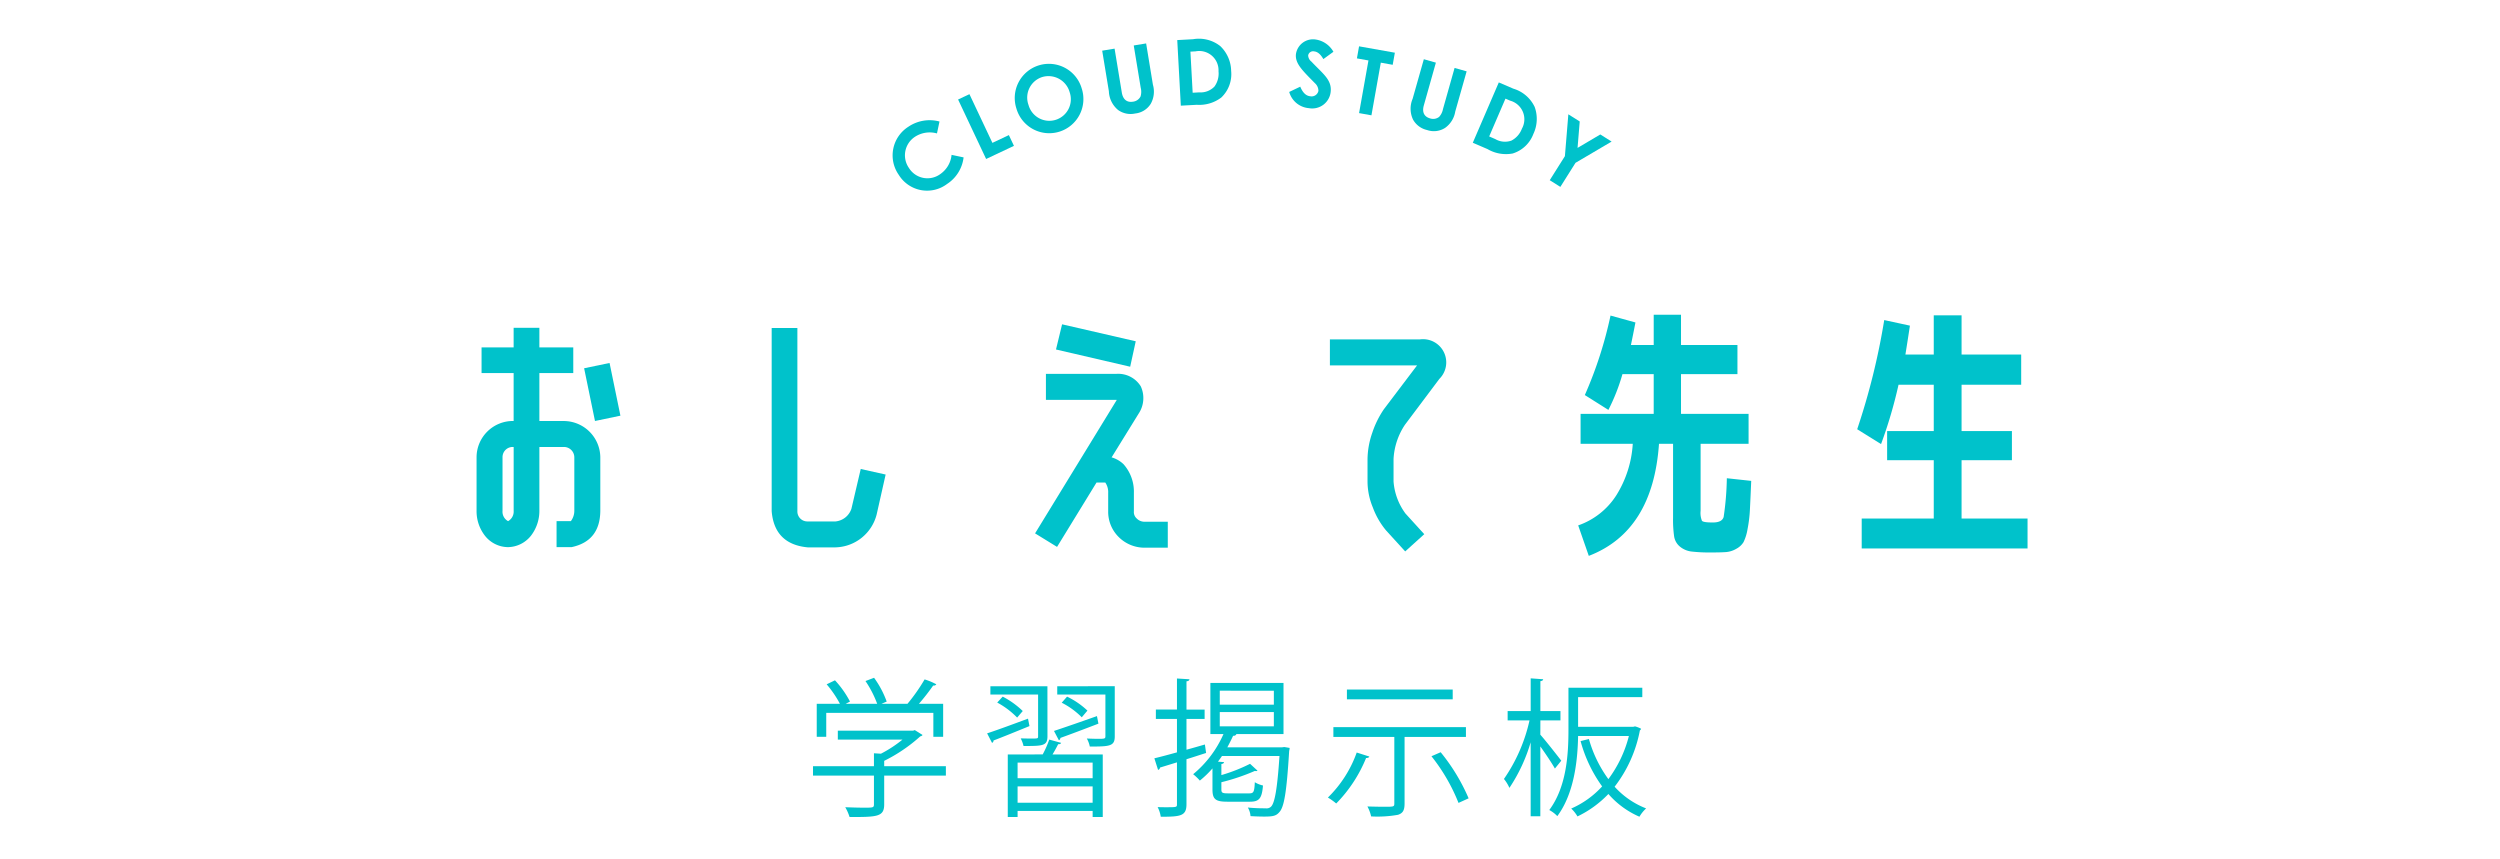 <svg xmlns="http://www.w3.org/2000/svg" width="320" height="110" viewBox="0 0 320 110">
  <defs>
    <style>
      .cls-1 {
        fill: none;
      }

      .cls-2 {
        fill: #00c2cb;
      }
    </style>
  </defs>
  <g id="first_logo" transform="translate(-1370 1220)">
    <rect id="長方形_383" data-name="長方形 383" class="cls-1" width="320" height="110" transform="translate(1370 -1220)"/>
    <g id="グループ_277" data-name="グループ 277" transform="translate(477.94 -1303.505)">
      <g id="グループ_274" data-name="グループ 274" transform="translate(953.06 123.796)">
        <path id="パス_313" data-name="パス 313" class="cls-2" d="M957.094,135.2a3.794,3.794,0,0,1-2.984-1.491,5.1,5.1,0,0,1-1.05-3.154V123.7a4.659,4.659,0,0,1,4.645-4.647h.1v-6.138H953.7V109.63h4.105v-2.509H961.1v2.509h4.339v3.289H961.1v6.138h3.154A4.69,4.69,0,0,1,968.9,123.7v6.851q-.033,3.865-3.662,4.645H963.3v-3.323h1.83a2.2,2.2,0,0,0,.443-1.322V123.7a1.331,1.331,0,0,0-1.322-1.322H961.1v8.173a5.2,5.2,0,0,1-1.052,3.154A3.831,3.831,0,0,1,957.094,135.2Zm-.711-11.5v6.851a1.369,1.369,0,0,0,.711,1.322,1.4,1.4,0,0,0,.715-1.322v-8.173h-.1A1.3,1.3,0,0,0,956.383,123.7Zm15.09-5.326-3.255.679-1.39-6.749,3.256-.677Z" transform="translate(-953.06 -105.457)"/>
        <path id="パス_314" data-name="パス 314" class="cls-2" d="M983.487,125.18l3.188.711-1.153,5.122a5.586,5.586,0,0,1-5.256,4.2H976.7q-4.273-.408-4.613-4.645V107.138h3.291v23.434a1.275,1.275,0,0,0,1.322,1.322h3.561a2.39,2.39,0,0,0,2.035-1.628Z" transform="translate(-934.313 -105.441)"/>
        <path id="パス_315" data-name="パス 315" class="cls-2" d="M989.073,133.657,999.516,116.6v-.034h-9.054V113.24h9.02a3.4,3.4,0,0,1,3.12,1.594,3.586,3.586,0,0,1-.272,3.494l-3.46,5.6a3.639,3.639,0,0,1,1.529.881,5.277,5.277,0,0,1,1.322,3.662v2.374a1.091,1.091,0,0,0,.371.915,1.379,1.379,0,0,0,.917.407h3.051v3.323h-3.051a4.672,4.672,0,0,1-3.255-1.39,4.529,4.529,0,0,1-1.322-3.289v-2.34a2.159,2.159,0,0,0-.373-1.322h-1.12l-5.052,8.24Zm2.678-23.537.78-3.222,9.427,2.172-.711,3.256Z" transform="translate(-917.584 -105.677)"/>
        <path id="パス_316" data-name="パス 316" class="cls-2" d="M1017.685,118.8a8.683,8.683,0,0,0-1.457,4.373v2.882a7.87,7.87,0,0,0,1.526,4.105l2.406,2.644-2.442,2.205-2.442-2.68a9.93,9.93,0,0,1-1.7-2.95,8.738,8.738,0,0,1-.679-3.325v-2.882a10.64,10.64,0,0,1,.611-3.357,12,12,0,0,1,1.493-3.019l4.24-5.6h-11.16v-3.323h11.5a2.972,2.972,0,0,1,2.511,5.054Z" transform="translate(-898.854 -104.719)"/>
        <path id="パス_317" data-name="パス 317" class="cls-2" d="M1024.943,116.56a51.969,51.969,0,0,0,3.289-10.176l3.19.883q-.307,1.593-.578,2.882h2.916v-3.867h3.494v3.867h7.224v3.73h-7.224v5.088h8.649V122.8h-6.14v8.58a2.667,2.667,0,0,0,.171,1.27c.111.149.576.22,1.39.22.79,0,1.254-.236,1.389-.711a37.4,37.4,0,0,0,.407-4.953l3.121.339q-.1,2.373-.168,3.7a17.168,17.168,0,0,1-.306,2.493,6,6,0,0,1-.51,1.646,2.4,2.4,0,0,1-.915.848,3.1,3.1,0,0,1-1.322.425q-.679.051-1.864.05a20.306,20.306,0,0,1-2.561-.119,2.852,2.852,0,0,1-1.475-.627,2.1,2.1,0,0,1-.746-1.306,15.007,15.007,0,0,1-.137-2.356V122.8h-1.8q-.783,11.19-8.986,14.344l-1.358-3.9a9.474,9.474,0,0,0,4.9-3.883,13.992,13.992,0,0,0,2.086-6.561H1024.4v-3.833h9.359V113.88h-4a25.143,25.143,0,0,1-1.8,4.58Z" transform="translate(-883.085 -106.283)"/>
        <path id="パス_318" data-name="パス 318" class="cls-2" d="M1051.884,106.317h3.561v5.02h7.631V115.2h-7.631v5.935h6.444v3.732h-6.444v7.46h8.445v3.833h-21.228v-3.833h9.223v-7.46h-5.969v-3.732h5.969V115.2h-4.508a58.906,58.906,0,0,1-2.239,7.6l-3.053-1.9a87.863,87.863,0,0,0,3.46-13.973l3.289.713q-.307,2.034-.578,3.7h3.629Z" transform="translate(-865.364 -106.249)"/>
      </g>
      <g id="グループ_275" data-name="グループ 275" transform="translate(996.126 170.259)">
        <path id="パス_319" data-name="パス 319" class="cls-2" d="M991.761,141.008v1.2h-7.895v3.69c0,1.6-.913,1.616-4.431,1.616a6.065,6.065,0,0,0-.554-1.255c.971.038,1.826.058,2.436.058,1.1,0,1.237,0,1.237-.419v-3.69h-7.8v-1.2h7.8v-1.654l.893.056a15.721,15.721,0,0,0,2.759-1.806h-8.276v-1.141h9.628l.226-.075.991.627a.407.407,0,0,1-.288.171,20.381,20.381,0,0,1-4.621,3.138v.685Zm-15.313-6.829v3.063h-1.217V133.02H978.2a13.791,13.791,0,0,0-1.7-2.493l1.066-.512a12.4,12.4,0,0,1,1.922,2.72l-.552.286h4.034a13.757,13.757,0,0,0-1.5-2.912l1.1-.419a12.278,12.278,0,0,1,1.616,3.045l-.667.286h3.329a23.273,23.273,0,0,0,2.19-3.121,7.743,7.743,0,0,1,1.5.627.384.384,0,0,1-.4.153,28.6,28.6,0,0,1-1.826,2.34h3.1v4.222h-1.254v-3.063Z" transform="translate(-974.755 -129.689)"/>
        <path id="パス_320" data-name="パス 320" class="cls-2" d="M985.981,136.265c1.332-.437,3.291-1.159,5.233-1.882l.188.951c-1.711.7-3.442,1.407-4.6,1.844a.319.319,0,0,1-.191.306Zm7.724.381c0,1.237-.629,1.237-3.063,1.237a4.012,4.012,0,0,0-.361-.971c.455,0,.874.02,1.217.02,1.008,0,1.008,0,1.008-.3V131.3H986.4v-1.064H993.7Zm-3.881-2.4a10.482,10.482,0,0,0-2.549-1.922l.7-.76a10.75,10.75,0,0,1,2.567,1.844Zm3.271,4.717a13.142,13.142,0,0,0,.838-1.9l1.521.419c-.038.113-.171.189-.379.171-.191.381-.457.875-.723,1.312h6.43v8.008h-1.294v-.78h-9.606v.78h-1.257v-8.008Zm6.392,3.043v-2h-9.606v2Zm-9.606,3.14h9.606v-2.094h-9.606Zm10.348-10.122c-1.789.687-3.653,1.39-4.869,1.826a.353.353,0,0,1-.191.306l-.629-1.2c1.39-.457,3.464-1.179,5.5-1.9Zm2.09-4.792v6.43c0,1.255-.665,1.292-3.194,1.292a3.555,3.555,0,0,0-.379-1.026c.55.02,1.084.038,1.463.038.8,0,.913-.018.913-.324V131.3h-6.164v-1.064Zm-6.106,1.332a10.26,10.26,0,0,1,2.608,1.789l-.724.856a9.958,9.958,0,0,0-2.567-1.866Z" transform="translate(-963.696 -129.15)"/>
        <path id="パス_321" data-name="パス 321" class="cls-2" d="M1000.875,138.85c.78-.21,1.578-.439,2.358-.667l.153,1.086c-.838.264-1.691.55-2.511.8v5.763c0,1.5-.742,1.6-3.291,1.6a4.024,4.024,0,0,0-.4-1.237c.419.02.8.02,1.141.02,1.332,0,1.332-.02,1.332-.4v-5.346l-2.17.667a.346.346,0,0,1-.248.3l-.474-1.485c.8-.189,1.789-.457,2.892-.76v-4.28h-2.7v-1.2h2.7v-3.976l1.6.1c-.02.151-.115.226-.381.264v3.615h2.321v1.2h-2.321Zm12.516-.343.687.113a1.434,1.434,0,0,1-.058.381c-.325,5.308-.647,7.19-1.255,7.837-.419.5-.858.572-1.961.572-.494,0-1.121-.02-1.731-.058a2.565,2.565,0,0,0-.343-1.1c.99.1,1.922.1,2.285.1a.814.814,0,0,0,.7-.228c.439-.457.78-2.15,1.064-6.467h-7.361c-.169.248-.341.494-.512.723l.778.058c-.018.133-.113.21-.341.248V142.1a21.332,21.332,0,0,0,3.67-1.445l.953.875a.222.222,0,0,1-.153.058.69.69,0,0,1-.191-.02,26.594,26.594,0,0,1-4.28,1.445v.913c0,.437.115.514.875.514h2.682c.57,0,.665-.171.723-1.427a3.456,3.456,0,0,0,1.046.419c-.133,1.656-.494,2.074-1.656,2.074h-2.91c-1.521,0-1.9-.324-1.9-1.58v-2.682a12.479,12.479,0,0,1-1.616,1.56,6.905,6.905,0,0,0-.857-.818,13.862,13.862,0,0,0,3.881-5.137h-1.675v-6.543h9.36v6.543h-6.086l.058.02a.384.384,0,0,1-.419.191q-.342.741-.742,1.483h7.019Zm-8.254-7.21v1.789h6.922V131.3Zm0,2.739v1.826h6.922v-1.826Z" transform="translate(-953.072 -129.642)"/>
        <path id="パス_322" data-name="パス 322" class="cls-2" d="M1013.259,139.026c-.056.131-.189.189-.417.189a17.923,17.923,0,0,1-3.823,5.82,7.836,7.836,0,0,0-1.064-.76,15.157,15.157,0,0,0,3.688-5.763Zm12.365-2.513h-7.855v8.522c0,.858-.21,1.237-.838,1.447a14.9,14.9,0,0,1-3.442.208,4.9,4.9,0,0,0-.476-1.274c.8.02,1.56.038,2.132.038,1.237,0,1.312,0,1.312-.419v-8.522h-7.8v-1.255h16.966Zm-1.693-6.066V131.7h-13.542v-1.255Zm.742,14.513a23.466,23.466,0,0,0-3.462-5.973l1.179-.514a24.659,24.659,0,0,1,3.577,5.9Z" transform="translate(-942.05 -128.942)"/>
        <path id="パス_323" data-name="パス 323" class="cls-2" d="M1023.966,136.938c.607.665,2.281,2.8,2.68,3.329l-.816,1.006c-.343-.625-1.179-1.882-1.864-2.833v8.941h-1.237v-9.473a21.2,21.2,0,0,1-2.72,5.838,4.867,4.867,0,0,0-.7-1.141,21.287,21.287,0,0,0,3.273-7.494h-2.8v-1.2h2.95v-4.185l1.6.115c-.016.133-.113.208-.359.246v3.823h2.569v1.2h-2.569Zm11.888-1.008.228-.058a3.384,3.384,0,0,1,.78.306.362.362,0,0,1-.153.208,16.935,16.935,0,0,1-3.234,7.21,10.619,10.619,0,0,0,4.032,2.777,4.58,4.58,0,0,0-.855,1.064,11.143,11.143,0,0,1-3.974-2.91,13.567,13.567,0,0,1-3.958,2.872,4.437,4.437,0,0,0-.8-1.008,11.646,11.646,0,0,0,3.957-2.835,17.823,17.823,0,0,1-2.758-5.8l1.066-.266a16.064,16.064,0,0,0,2.491,5.135,15.624,15.624,0,0,0,2.624-5.517H1028.8c-.056,3.176-.512,7.361-2.66,10.253a4.064,4.064,0,0,0-1.028-.78c2.225-2.986,2.454-7.172,2.454-10.253v-5.4h9.453v1.2H1028.8v3.8Z" transform="translate(-930.87 -129.651)"/>
      </g>
      <g id="グループ_276" data-name="グループ 276" transform="translate(1006.31 88.505)">
        <path id="パス_324" data-name="パス 324" class="cls-2" d="M988.975,98.5a4.712,4.712,0,0,1-2.112,3.4,4.252,4.252,0,0,1-6.178-1.153,4.34,4.34,0,0,1,1.219-6.168,4.844,4.844,0,0,1,3.986-.671l-.323,1.525a3.451,3.451,0,0,0-2.827.437,2.832,2.832,0,0,0-.756,3.992,2.785,2.785,0,0,0,4.034.756,3.369,3.369,0,0,0,1.417-2.442Z" transform="translate(-979.885 -83.354)"/>
        <path id="パス_325" data-name="パス 325" class="cls-2" d="M984.109,92.741l1.453-.683,2.94,6.233,2.108-.995.649,1.378-3.561,1.679Z" transform="translate(-975.724 -85.004)"/>
        <path id="パス_326" data-name="パス 326" class="cls-2" d="M996.332,93.246a4.373,4.373,0,1,1-8.359,2.569,4.373,4.373,0,1,1,8.359-2.569Zm-6.807,2.122a2.758,2.758,0,1,0,5.26-1.652,2.812,2.812,0,0,0-3.5-1.939A2.758,2.758,0,0,0,989.526,95.368Z" transform="translate(-972.121 -86.919)"/>
        <path id="パス_327" data-name="パス 327" class="cls-2" d="M993.4,89.713l1.586-.26.925,5.622c.151.9.665,1.292,1.429,1.167a1.244,1.244,0,0,0,.971-.671,2.062,2.062,0,0,0,.018-1.12l-.891-5.405,1.586-.26.869,5.288a3.181,3.181,0,0,1-.284,2.448,2.664,2.664,0,0,1-1.983,1.231,2.742,2.742,0,0,1-2.192-.447,3.259,3.259,0,0,1-1.179-2.4Z" transform="translate(-966.569 -88.227)"/>
        <path id="パス_328" data-name="パス 328" class="cls-2" d="M998.241,88.636l2.021-.111a4.41,4.41,0,0,1,3.484.879,4.5,4.5,0,0,1,1.394,3.172,4.124,4.124,0,0,1-1.257,3.408,4.661,4.661,0,0,1-3.14.935l-2.045.111Zm1.685,1.479.288,5.26.842-.046a2.454,2.454,0,0,0,1.951-.75,2.832,2.832,0,0,0,.516-1.951,2.469,2.469,0,0,0-2.942-2.549Z" transform="translate(-961.803 -88.505)"/>
        <path id="パス_329" data-name="パス 329" class="cls-2" d="M1006.876,94.576c.316.76.725,1.177,1.282,1.229a.891.891,0,0,0,1.042-.687,1.316,1.316,0,0,0-.445-.985c-1.6-1.626-2.549-2.517-2.434-3.706a2.211,2.211,0,0,1,2.5-1.89,3.133,3.133,0,0,1,2.3,1.574l-1.288.935c-.344-.6-.724-.941-1.177-.985a.635.635,0,0,0-.768.516,1.051,1.051,0,0,0,.417.792c1.431,1.527,2.616,2.3,2.469,3.827a2.376,2.376,0,0,1-2.793,2.132,2.862,2.862,0,0,1-2.519-2.076Z" transform="translate(-954.693 -88.483)"/>
        <path id="パス_330" data-name="パス 330" class="cls-2" d="M1010.1,88.973l4.583.816-.278,1.548-1.521-.274-1.2,6.741-1.582-.284,1.2-6.739-1.477-.264Z" transform="translate(-950.39 -88.043)"/>
        <path id="パス_331" data-name="パス 331" class="cls-2" d="M1014.979,89.805l1.542.435-1.544,5.477c-.248.879.054,1.451.8,1.66a1.235,1.235,0,0,0,1.161-.195,2.048,2.048,0,0,0,.492-1l1.485-5.262,1.542.437L1019,96.5a3.181,3.181,0,0,1-1.3,2.092,2.658,2.658,0,0,1-2.314.272,2.724,2.724,0,0,1-1.789-1.334,3.235,3.235,0,0,1-.052-2.664Z" transform="translate(-946.978 -87.223)"/>
        <path id="パス_332" data-name="パス 332" class="cls-2" d="M1020.627,91.3l1.86.8a4.411,4.411,0,0,1,2.73,2.336,4.5,4.5,0,0,1-.165,3.46,4.129,4.129,0,0,1-2.644,2.5,4.666,4.666,0,0,1-3.226-.562l-1.884-.812Zm.852,2.076-2.084,4.838.774.335a2.456,2.456,0,0,0,2.08.195,2.826,2.826,0,0,0,1.332-1.517,2.469,2.469,0,0,0-1.5-3.591Z" transform="translate(-943.03 -85.75)"/>
        <path id="パス_333" data-name="パス 333" class="cls-2" d="M1024.64,93.356l1.457.919-.278,3.381,2.912-1.721,1.447.911-4.621,2.72-1.94,3.081-1.358-.856,1.941-3.079Z" transform="translate(-938.142 -83.725)"/>
      </g>
    </g>
  </g>
</svg>

